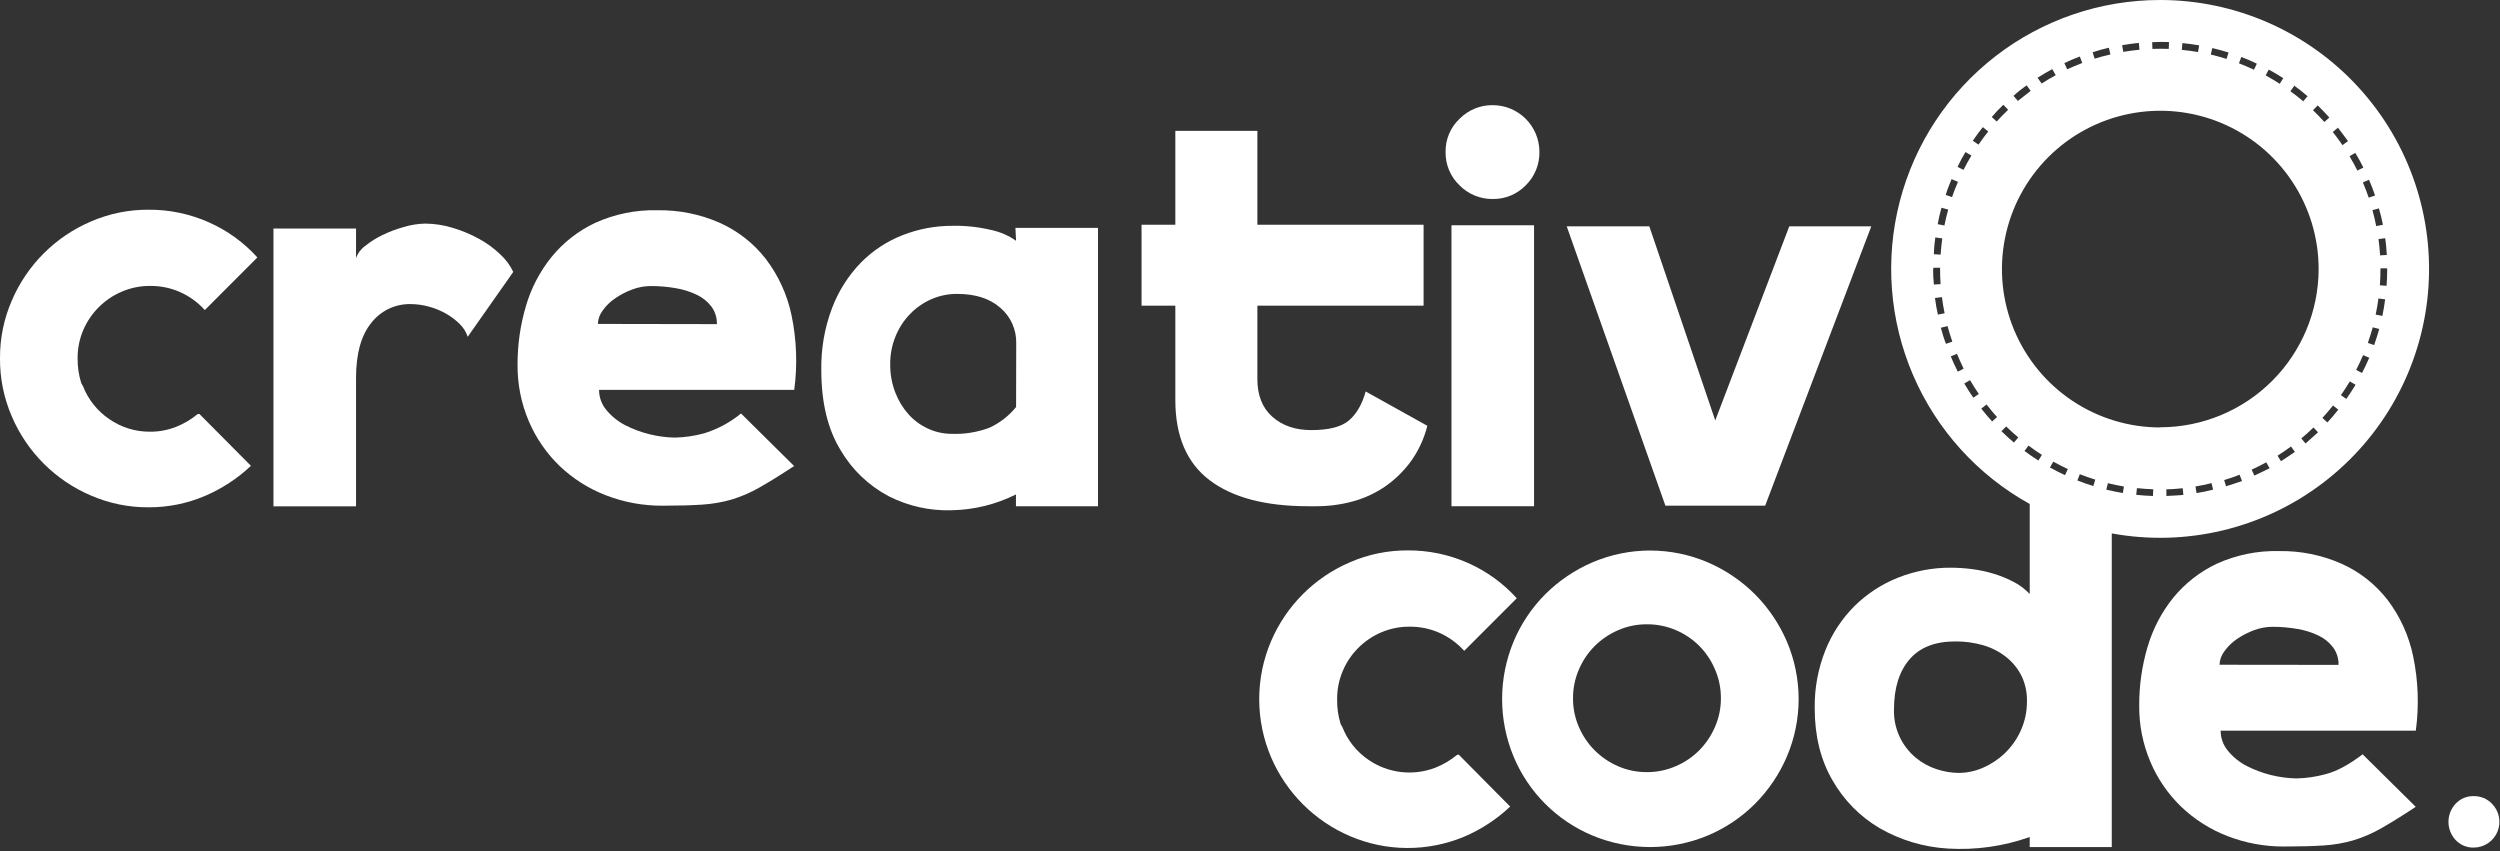 <svg width="746" height="254" viewBox="0 0 746 254" fill="none" xmlns="http://www.w3.org/2000/svg">
<rect x="0" y="0" width="746" height="254" fill="#333333" stroke="none"/>
<g clip-path="url(#clip0_1024_725)">
<path d="M29.52 91.62C31.493 89.649 33.829 88.08 36.4 87C39.056 85.871 41.915 85.299 44.8 85.32C47.944 85.286 51.057 85.941 53.92 87.24C56.654 88.493 59.103 90.29 61.12 92.52L76.8 76.82C72.764 72.348 67.83 68.777 62.32 66.34C56.657 63.818 50.52 62.536 44.32 62.58C38.404 62.544 32.546 63.743 27.12 66.1C16.508 70.633 8.054 79.087 3.52 89.7C1.163 95.126 -0.036 100.984 0 106.9C-0.044 112.868 1.155 118.78 3.52 124.26C8.054 134.873 16.508 143.327 27.12 147.86C32.548 150.213 38.405 151.411 44.32 151.38C50.092 151.414 55.81 150.263 61.12 148C66.204 145.838 70.863 142.791 74.88 139L59.52 123.54H59C57.056 125.154 54.869 126.45 52.52 127.38C50.05 128.353 47.415 128.842 44.76 128.82C40.416 128.855 36.167 127.541 32.6 125.06C29.051 122.649 26.317 119.218 24.76 115.22C24.697 115.077 24.617 114.943 24.52 114.82C24.421 114.699 24.34 114.564 24.28 114.42C23.503 111.99 23.125 109.451 23.16 106.9C23.139 104.015 23.711 101.155 24.84 98.5C25.938 95.924 27.528 93.587 29.52 91.62Z" fill="white"/>
<path d="M143 71.3C140.501 69.917 137.859 68.81 135.12 68C132.452 67.168 129.675 66.737 126.88 66.72C124.738 66.765 122.612 67.102 120.56 67.72C118.358 68.324 116.216 69.127 114.16 70.12C112.302 71.002 110.556 72.103 108.96 73.4C107.704 74.29 106.753 75.548 106.24 77V68.2H81.6V151.08H106.24V112.82C106.24 105.56 107.76 100.067 110.8 96.34C112.186 94.552 113.971 93.114 116.014 92.141C118.056 91.168 120.298 90.688 122.56 90.74C124.344 90.751 126.119 90.993 127.84 91.46C129.643 91.926 131.378 92.625 133 93.54C134.523 94.384 135.923 95.434 137.16 96.66C138.264 97.723 139.088 99.042 139.56 100.5L153.16 81.14C152.224 79.177 150.921 77.412 149.32 75.94C147.427 74.122 145.302 72.562 143 71.3Z" fill="white"/>
<path d="M228.48 77.22C224.861 72.586 220.165 68.906 214.8 66.5C208.932 63.914 202.572 62.631 196.16 62.74C189.769 62.581 183.425 63.866 177.6 66.5C172.561 68.871 168.119 72.343 164.6 76.66C161.086 81.007 158.475 86.011 156.92 91.38C155.251 97.042 154.416 102.917 154.44 108.82C154.383 114.618 155.527 120.366 157.8 125.7C159.942 130.724 163.07 135.267 167 139.06C170.97 142.842 175.646 145.805 180.76 147.78C186.179 149.883 191.947 150.942 197.76 150.9C202.427 150.9 206.347 150.793 209.52 150.58C212.5 150.393 215.45 149.883 218.32 149.06C221.222 148.181 224.013 146.973 226.64 145.46C229.473 143.86 232.913 141.727 236.96 139.06L221.12 123.38C217.873 126.049 214.136 128.06 210.12 129.3C207.251 130.09 204.295 130.52 201.32 130.58C196.199 130.474 191.168 129.216 186.6 126.9C184.452 125.797 182.547 124.274 181 122.42C179.553 120.725 178.759 118.569 178.76 116.34H237C237.991 108.935 237.72 101.415 236.2 94.1C234.922 87.967 232.284 82.198 228.48 77.22ZM178.4 96.66C178.458 95.21 178.96 93.814 179.84 92.66C180.858 91.219 182.132 89.978 183.6 89C185.189 87.908 186.909 87.021 188.72 86.36C190.485 85.697 192.355 85.358 194.24 85.36C196.734 85.353 199.224 85.567 201.68 86C203.873 86.355 206.002 87.029 208 88C209.7 88.813 211.181 90.02 212.32 91.52C213.411 93.03 213.974 94.858 213.92 96.72L178.4 96.66Z" fill="white"/>
<path d="M303.2 71.86C301.015 70.312 298.538 69.224 295.92 68.66C292.124 67.741 288.226 67.311 284.32 67.38C279.188 67.352 274.097 68.302 269.32 70.18C264.621 72.008 260.367 74.817 256.84 78.42C253.098 82.298 250.185 86.898 248.28 91.94C246.051 97.841 244.965 104.113 245.08 110.42C245.08 120.12 247 128.093 250.84 134.34C254.262 140.18 259.25 144.946 265.24 148.1C271.057 151.045 277.523 152.476 284.04 152.26C290.685 152.127 297.217 150.515 303.16 147.54V151.06H327.64V68H303L303.2 71.86ZM303.2 121.46C301.064 124.09 298.355 126.196 295.28 127.62C291.68 128.978 287.845 129.603 284 129.46C281.585 129.459 279.198 128.94 277 127.94C274.784 126.94 272.797 125.497 271.16 123.7C269.436 121.777 268.081 119.553 267.16 117.14C266.118 114.436 265.602 111.558 265.64 108.66C265.612 105.808 266.156 102.978 267.24 100.34C268.24 97.869 269.706 95.615 271.56 93.7C273.361 91.836 275.507 90.342 277.88 89.3C280.324 88.222 282.969 87.676 285.64 87.7C291.08 87.7 295.373 89.087 298.52 91.86C300.042 93.159 301.255 94.781 302.071 96.608C302.888 98.434 303.287 100.42 303.24 102.42L303.2 121.46Z" fill="white"/>
<path d="M391.68 151.06H392.8C396.475 151.068 400.134 150.583 403.68 149.62C407.137 148.685 410.41 147.17 413.36 145.14C416.321 143.078 418.917 140.537 421.04 137.62C423.312 134.436 424.968 130.854 425.92 127.06L407.52 116.82C406.447 120.66 404.78 123.54 402.52 125.46C400.26 127.38 396.527 128.34 391.32 128.34C386.52 128.34 382.627 127.007 379.64 124.34C376.653 121.673 375.173 117.893 375.2 113V91.22H424.8V67.06H375.2V39.06H350.72V67.06H340.64V91.22H350.72V119.38C350.72 130.153 354.133 138.127 360.96 143.3C367.787 148.473 377.6 151.06 390.4 151.06H391.68Z" fill="white"/>
<path d="M445.44 59.38C447.272 59.408 449.09 59.061 450.783 58.359C452.475 57.657 454.006 56.616 455.28 55.3C456.607 54 457.653 52.442 458.355 50.722C459.056 49.002 459.398 47.157 459.36 45.3C459.358 41.609 457.89 38.07 455.28 35.46C452.67 32.85 449.131 31.383 445.44 31.38C443.597 31.356 441.768 31.705 440.063 32.406C438.359 33.108 436.813 34.146 435.52 35.46C434.182 36.722 433.122 38.249 432.405 39.943C431.689 41.637 431.333 43.461 431.36 45.3C431.323 47.164 431.673 49.016 432.389 50.737C433.105 52.459 434.171 54.013 435.52 55.3C436.813 56.614 438.359 57.653 440.063 58.354C441.768 59.055 443.597 59.404 445.44 59.38Z" fill="white"/>
<path d="M457.76 67.22H433.12V151.06H457.76V67.22Z" fill="white"/>
<path d="M502.08 150.9H521.6H526.72L558.39 67.54H533.92L511.83 125.46L492.16 67.54H467.51L496.96 150.9H502.08Z" fill="white"/>
<path d="M434.79 225.25C432.844 226.857 430.657 228.15 428.31 229.08C425.05 230.334 421.534 230.779 418.065 230.375C414.595 229.97 411.275 228.73 408.39 226.76C404.837 224.354 402.102 220.921 400.55 216.92C400.482 216.78 400.402 216.646 400.31 216.52C400.207 216.402 400.125 216.267 400.07 216.12C399.31 213.688 398.948 211.148 399 208.6C398.98 205.718 399.552 202.862 400.68 200.21C402.877 195.016 407.009 190.881 412.2 188.68C414.856 187.551 417.715 186.979 420.6 187C423.744 186.967 426.857 187.622 429.72 188.92C432.454 190.177 434.904 191.977 436.92 194.21L452.6 178.52C448.549 174.033 443.598 170.449 438.07 168C432.405 165.483 426.269 164.201 420.07 164.24C414.155 164.209 408.298 165.407 402.87 167.76C392.258 172.293 383.804 180.747 379.27 191.36C376.947 196.825 375.75 202.702 375.75 208.64C375.75 214.578 376.947 220.455 379.27 225.92C383.804 236.533 392.258 244.987 402.87 249.52C408.24 251.815 414.015 253.012 419.854 253.04C425.694 253.067 431.48 251.925 436.87 249.68C441.956 247.522 446.615 244.474 450.63 240.68L435.27 225.17L434.79 225.25Z" fill="white"/>
<path d="M523.67 177.32C519.618 173.289 514.841 170.059 509.59 167.8C504.154 165.477 498.303 164.28 492.39 164.28C486.478 164.28 480.627 165.477 475.19 167.8C469.938 170.056 465.161 173.286 461.11 177.32C457.084 181.36 453.879 186.141 451.67 191.4C449.4 196.85 448.23 202.696 448.23 208.6C448.23 214.504 449.4 220.35 451.67 225.8C456.112 236.428 464.562 244.879 475.19 249.32C480.64 251.591 486.486 252.76 492.39 252.76C498.295 252.76 504.14 251.591 509.59 249.32C514.849 247.112 519.631 243.906 523.67 239.88C527.704 235.83 530.934 231.052 533.19 225.8C535.513 220.363 536.711 214.512 536.711 208.6C536.711 202.688 535.513 196.837 533.19 191.4C530.932 186.149 527.702 181.372 523.67 177.32ZM511.75 216.92C510.628 219.528 509.027 221.902 507.03 223.92C505.019 225.925 502.643 227.527 500.03 228.64C497.329 229.812 494.415 230.411 491.47 230.4C488.499 230.43 485.554 229.83 482.83 228.64C477.587 226.384 473.407 222.204 471.15 216.96C469.961 214.236 469.361 211.292 469.39 208.32C469.379 205.376 469.978 202.461 471.15 199.76C472.263 197.147 473.865 194.771 475.87 192.76C477.888 190.763 480.263 189.162 482.87 188.04C485.596 186.858 488.54 186.262 491.51 186.29C494.427 186.277 497.316 186.859 500 188C505.314 190.221 509.539 194.446 511.76 199.76C512.928 202.463 513.527 205.376 513.52 208.32C513.536 211.279 512.934 214.208 511.75 216.92Z" fill="white"/>
<path d="M712.38 178.92C708.765 174.284 704.068 170.606 698.7 168.21C692.832 165.62 686.473 164.333 680.06 164.44C673.668 164.285 667.324 165.574 661.5 168.21C656.465 170.584 652.024 174.051 648.5 178.36C644.997 182.714 642.387 187.716 640.82 193.08C639.152 198.742 638.316 204.617 638.34 210.52C638.283 216.318 639.427 222.066 641.7 227.4C643.837 232.427 646.966 236.971 650.9 240.76C654.869 244.543 659.545 247.506 664.66 249.48C670.079 251.583 675.847 252.642 681.66 252.6C686.36 252.6 690.28 252.493 693.42 252.28C696.4 252.098 699.351 251.588 702.22 250.76C705.12 249.882 707.911 248.678 710.54 247.17C713.373 245.563 716.813 243.427 720.86 240.76L705 225.08C700.953 228.18 697.287 230.153 694 231C691.132 231.795 688.175 232.225 685.2 232.28C680.079 232.174 675.048 230.916 670.48 228.6C668.329 227.501 666.424 225.977 664.88 224.12C663.432 222.426 662.637 220.269 662.64 218.04H720.88C721.875 210.635 721.605 203.114 720.08 195.8C718.806 189.669 716.175 183.901 712.38 178.92ZM662.3 198.36C662.359 196.911 662.861 195.514 663.74 194.36C664.764 192.919 666.037 191.673 667.5 190.68C669.094 189.598 670.813 188.711 672.62 188.04C674.386 187.382 676.255 187.043 678.14 187.04C680.634 187.038 683.123 187.252 685.58 187.68C687.771 188.044 689.899 188.718 691.9 189.68C693.604 190.491 695.086 191.702 696.22 193.21C697.311 194.716 697.874 196.541 697.82 198.4L662.3 198.36Z" fill="white"/>
<path d="M743.58 239.8C742.875 239.075 742.028 238.501 741.092 238.116C740.157 237.731 739.152 237.542 738.14 237.56C737.14 237.538 736.146 237.726 735.223 238.112C734.3 238.498 733.468 239.073 732.78 239.8C731.393 241.272 730.62 243.218 730.62 245.24C730.62 247.263 731.393 249.209 732.78 250.68C733.466 251.409 734.298 251.985 735.222 252.371C736.145 252.757 737.14 252.944 738.14 252.92C739.66 252.919 741.145 252.468 742.408 251.623C743.672 250.779 744.657 249.579 745.239 248.175C745.821 246.772 745.974 245.227 745.679 243.736C745.383 242.246 744.653 240.876 743.58 239.8Z" fill="white"/>
<path d="M644.59 1.15553e-05C626.806 -0.01 609.523 5.891 595.457 16.774C581.392 27.657 571.341 42.905 566.886 60.122C562.43 77.339 563.822 95.548 570.842 111.888C577.863 128.228 590.114 141.771 605.67 150.39V177.25C604.286 175.783 602.663 174.562 600.87 173.64C598.929 172.619 596.893 171.792 594.79 171.17C592.673 170.528 590.505 170.07 588.31 169.8C586.266 169.546 584.209 169.412 582.15 169.4C576.726 169.37 571.347 170.388 566.31 172.4C561.501 174.315 557.122 177.171 553.43 180.8C549.659 184.564 546.693 189.055 544.71 194C542.508 199.519 541.42 205.419 541.51 211.36C541.51 219.58 543.27 226.727 546.79 232.8C550.15 238.723 555.005 243.66 560.87 247.12C567.106 250.704 574.09 252.789 581.27 253.21C589.553 253.714 597.852 252.541 605.67 249.76V252.76H630.15V159.17C641.116 161.176 652.381 160.875 663.224 158.286C674.068 155.697 684.253 150.877 693.13 144.133C702.007 137.389 709.382 128.869 714.783 119.116C720.185 109.364 723.495 98.593 724.502 87.49C725.509 76.387 724.192 65.196 720.633 54.63C717.075 44.065 711.355 34.357 703.836 26.126C696.317 17.894 687.166 11.319 676.965 6.821C666.765 2.323 655.738 1.58851e-05 644.59 1.15553e-05ZM603 218C601.853 220.555 600.223 222.864 598.2 224.8C596.29 226.624 594.068 228.091 591.64 229.13C589.392 230.106 586.971 230.619 584.52 230.64C582.261 230.622 580.02 230.244 577.88 229.52C575.597 228.788 573.478 227.62 571.64 226.08C569.551 224.336 567.883 222.142 566.76 219.662C565.638 217.182 565.091 214.481 565.16 211.76C565.16 205.36 566.707 200.36 569.8 196.76C572.893 193.16 577.48 191.373 583.56 191.4C586.319 191.387 589.066 191.764 591.72 192.52C594.184 193.225 596.492 194.392 598.52 195.96C600.455 197.468 602.038 199.379 603.16 201.56C604.321 203.926 604.897 206.535 604.84 209.17C604.878 212.212 604.25 215.226 603 218ZM697.64 38.1C698.64 39.41 699.69 40.77 700.64 42.1L699 43.32C698.09 41.98 697.12 40.66 696.11 39.39L697.64 38.1ZM684.64 25.58C685.98 26.58 687.31 27.58 688.58 28.71L687.28 30.22C686.05 29.17 684.76 28.15 683.45 27.22L684.64 25.58ZM677 20.76C678.46 21.55 679.92 22.42 681.33 23.33L680.27 25C678.9 24.12 677.49 23.28 676.07 22.5L677 20.76ZM668.81 17C670.37 17.59 671.93 18.26 673.44 19L672.59 20.81C671.12 20.12 669.59 19.47 668.1 18.89L668.81 17ZM660.15 14.34C661.78 14.72 663.41 15.17 665 15.67L664.4 17.58C662.86 17.09 661.27 16.65 659.7 16.28L660.15 14.34ZM651.23 12.86C652.89 13.02 654.57 13.25 656.23 13.53L655.89 15.53C654.3 15.26 652.67 15.04 651.05 14.88L651.23 12.86ZM647.23 12.59L647.16 14.59C645.54 14.53 643.9 14.53 642.28 14.59L642.21 12.59C643.86 12.48 645.55 12.49 647.21 12.55L647.23 12.59ZM638.23 12.84L638.42 14.84C636.81 14.99 635.18 15.21 633.58 15.48L633.25 13.48C634.83 13.18 636.51 13 638.17 12.8L638.23 12.84ZM629.3 14.29L629.75 16.24C628.18 16.6 626.59 17.03 625.04 17.51L624.45 15.6C626 15.07 627.62 14.62 629.24 14.25L629.3 14.29ZM620.64 16.92L621.35 18.79C619.84 19.36 618.35 20 616.86 20.68L616 18.83C617.47 18.13 619 17.47 620.58 16.88L620.64 16.92ZM612.43 20.68L613.43 22.44C612.01 23.21 610.59 24.05 609.23 24.92L608 23.2C609.44 22.3 610.9 21.44 612.37 20.64L612.43 20.68ZM604.78 25.51L605.96 27.12C604.65 28.12 603.36 29.12 602.13 30.12L600.83 28.6C602 27.5 603.37 26.45 604.72 25.47L604.78 25.51ZM597.84 31.31L599.23 32.76C598.06 33.88 596.91 35.05 595.82 36.26L594.34 34.92C595.4 33.64 596.58 32.42 597.78 31.27L597.84 31.31ZM591.73 37.98L593.29 39.23C592.29 40.5 591.29 41.82 590.39 43.16L588.68 42C589.62 40.61 590.63 39.25 591.67 37.94L591.73 37.98ZM586.56 45.41L588.27 46.41C587.43 47.81 586.64 49.25 585.91 50.69L584.13 49.79C584.82 48.29 585.64 46.81 586.5 45.37L586.56 45.41ZM582.42 53.47L584.26 54.26C583.61 55.75 583.02 57.26 582.49 58.82L580.6 58.16C581.09 56.54 581.7 55 582.36 53.43L582.42 53.47ZM579.42 62.01L581.35 62.54C580.91 64.1 580.53 65.7 580.21 67.29L578.21 66.89C578.5 65.22 578.89 63.57 579.34 62L579.42 62.01ZM577.58 70.86L579.58 71.14C579.35 72.74 579.19 74.37 579.08 75.99L577.08 75.86C577.09 74.16 577.27 72.47 577.5 70.82L577.58 70.86ZM576.92 80.29V79.89H578.92V80.29C578.92 81.79 578.98 83.29 579.07 84.78L577.07 84.91C576.9 83.35 576.84 81.79 576.84 80.25L576.92 80.29ZM577.47 88.91L579.47 88.66C579.68 90.27 579.94 91.89 580.27 93.48L578.27 93.88C577.87 92.2 577.6 90.53 577.39 88.87L577.47 88.91ZM579.21 97.79L581.14 97.28C581.56 98.84 582.04 100.41 582.57 101.94L580.68 102.6C580.05 101 579.56 99.36 579.13 97.75L579.21 97.79ZM584.21 110.91C583.46 109.42 582.75 107.91 582.11 106.35L583.95 105.58C584.58 107.07 585.26 108.58 585.95 110.01L584.21 110.91ZM588.84 118.68C587.89 117.31 586.98 115.88 586.14 114.44L587.86 113.44C588.68 114.84 589.56 116.22 590.48 117.56L588.84 118.68ZM594.45 125.77C593.33 124.54 592.24 123.24 591.21 121.93L592.79 120.7C593.79 121.97 594.79 123.23 595.93 124.43L594.45 125.77ZM600.96 132.06C599.68 130.98 598.43 129.84 597.24 128.67L598.64 127.25C599.8 128.38 601.01 129.49 602.25 130.53L600.96 132.06ZM608.25 137.43C606.84 136.53 605.45 135.57 604.11 134.57L605.31 132.96C606.61 133.96 607.96 134.87 609.31 135.74L608.25 137.43ZM616.19 141.78C614.67 141.08 613.19 140.31 611.7 139.5L612.7 137.75C614.12 138.54 615.58 139.29 617.05 139.97L616.19 141.78ZM624.64 145.03C623.05 144.54 621.45 143.98 619.89 143.37L620.62 141.51C622.13 142.1 623.69 142.64 625.23 143.12L624.64 145.03ZM633.45 147.12C631.8 146.84 630.14 146.5 628.52 146.12L629 144.18C630.57 144.57 632.17 144.9 633.78 145.18L633.45 147.12ZM642.45 148C640.78 147.95 639.09 147.83 637.45 147.66L637.66 145.66C639.27 145.83 640.91 145.94 642.53 146L642.45 148ZM646.45 148V146C648.07 146 649.71 145.85 651.32 145.69L651.52 147.69C649.76 147.83 648.08 147.93 646.4 148H646.45ZM655.45 147.16L655.13 145.16C656.74 144.9 658.35 144.58 659.92 144.16L660.38 146.11C658.72 146.55 657.06 146.88 655.41 147.14L655.45 147.16ZM664.27 145.16L663.69 143.25C665.24 142.78 666.79 142.25 668.3 141.66L669.02 143.53C667.42 144.08 665.82 144.63 664.23 145.11L664.27 145.16ZM672.73 141.97L671.89 140.15C673.37 139.48 674.83 138.74 676.25 137.96L677.25 139.72C675.71 140.47 674.2 141.23 672.69 141.92L672.73 141.97ZM680.68 137.67L679.62 135.98C680.99 135.12 682.34 134.19 683.62 133.23L684.8 134.84C683.45 135.78 682.05 136.74 680.64 137.62L680.68 137.67ZM688 132.36L686.71 130.82C687.96 129.82 689.18 128.69 690.35 127.56L691.7 129C690.5 130.11 689.24 131.24 688 132.31V132.36ZM644.63 127.55C635.285 127.55 626.15 124.779 618.379 119.587C610.609 114.395 604.553 107.016 600.977 98.382C597.4 89.748 596.465 80.248 598.288 71.082C600.111 61.916 604.611 53.497 611.219 46.889C617.827 40.281 626.246 35.781 635.412 33.958C644.578 32.135 654.078 33.071 662.712 36.647C671.346 40.223 678.725 46.279 683.917 54.049C689.109 61.819 691.88 70.955 691.88 80.3C691.851 92.825 686.856 104.827 677.991 113.675C669.127 122.523 657.115 127.495 644.59 127.5L644.63 127.55ZM690.2 32.89L691.59 31.45C692.79 32.61 693.97 33.83 695.08 35.07L693.59 36.4C692.51 35.2 691.37 34 690.2 32.89ZM694.5 126.06L693 124.71C694.1 123.52 695.17 122.27 696.17 121L697.74 122.24C696.73 123.55 695.64 124.83 694.5 126.06ZM700.17 119.06L698.53 117.91C699.46 116.58 700.35 115.2 701.18 113.81L702.9 114.81C702.05 116.21 701.13 117.64 700.17 119V119.06ZM704.85 111.3L703.07 110.39C703.82 108.94 704.51 107.46 705.15 105.97L706.99 106.75C706.34 108.23 705.62 109.77 704.85 111.25V111.3ZM708.45 102.99L706.57 102.32C707.11 100.8 707.57 99.23 708.03 97.67L709.96 98.19C709.52 99.76 709 101.37 708.45 102.94V102.99ZM710.9 94.28L708.9 93.87C709.23 92.29 709.51 90.67 709.73 89.06L711.73 89.32C711.53 90.93 711.24 92.6 710.9 94.23V94.28ZM712.34 80.28C712.34 81.96 712.28 83.65 712.16 85.28L710.16 85.14C710.27 83.53 710.33 81.88 710.33 80.26V80.07H712.33L712.34 80.28ZM712.22 76.08L710.22 76.2C710.12 74.58 709.96 72.95 709.74 71.34L711.74 71.08C712 72.69 712.11 74.37 712.22 76V76.08ZM711.06 67.08L709.06 67.46C708.75 65.88 708.37 64.28 707.94 62.72L709.87 62.18C710.35 63.78 710.74 65.43 711.06 67.07V67.08ZM708.72 58.34L706.83 58.98C706.3 57.45 705.71 55.92 705.08 54.43L706.92 53.65C707.57 55.17 708.18 56.75 708.72 58.33V58.34ZM705.23 50L703.44 50.9C702.72 49.45 701.93 48.01 701.1 46.62L702.82 45.62C703.67 47 704.48 48.5 705.23 50Z" fill="white"/>
</g>
<defs>
<clipPath id="clip0_1024_725">
<rect width="745.82" height="253.31" fill="white"/>
</clipPath>
</defs>
</svg>
